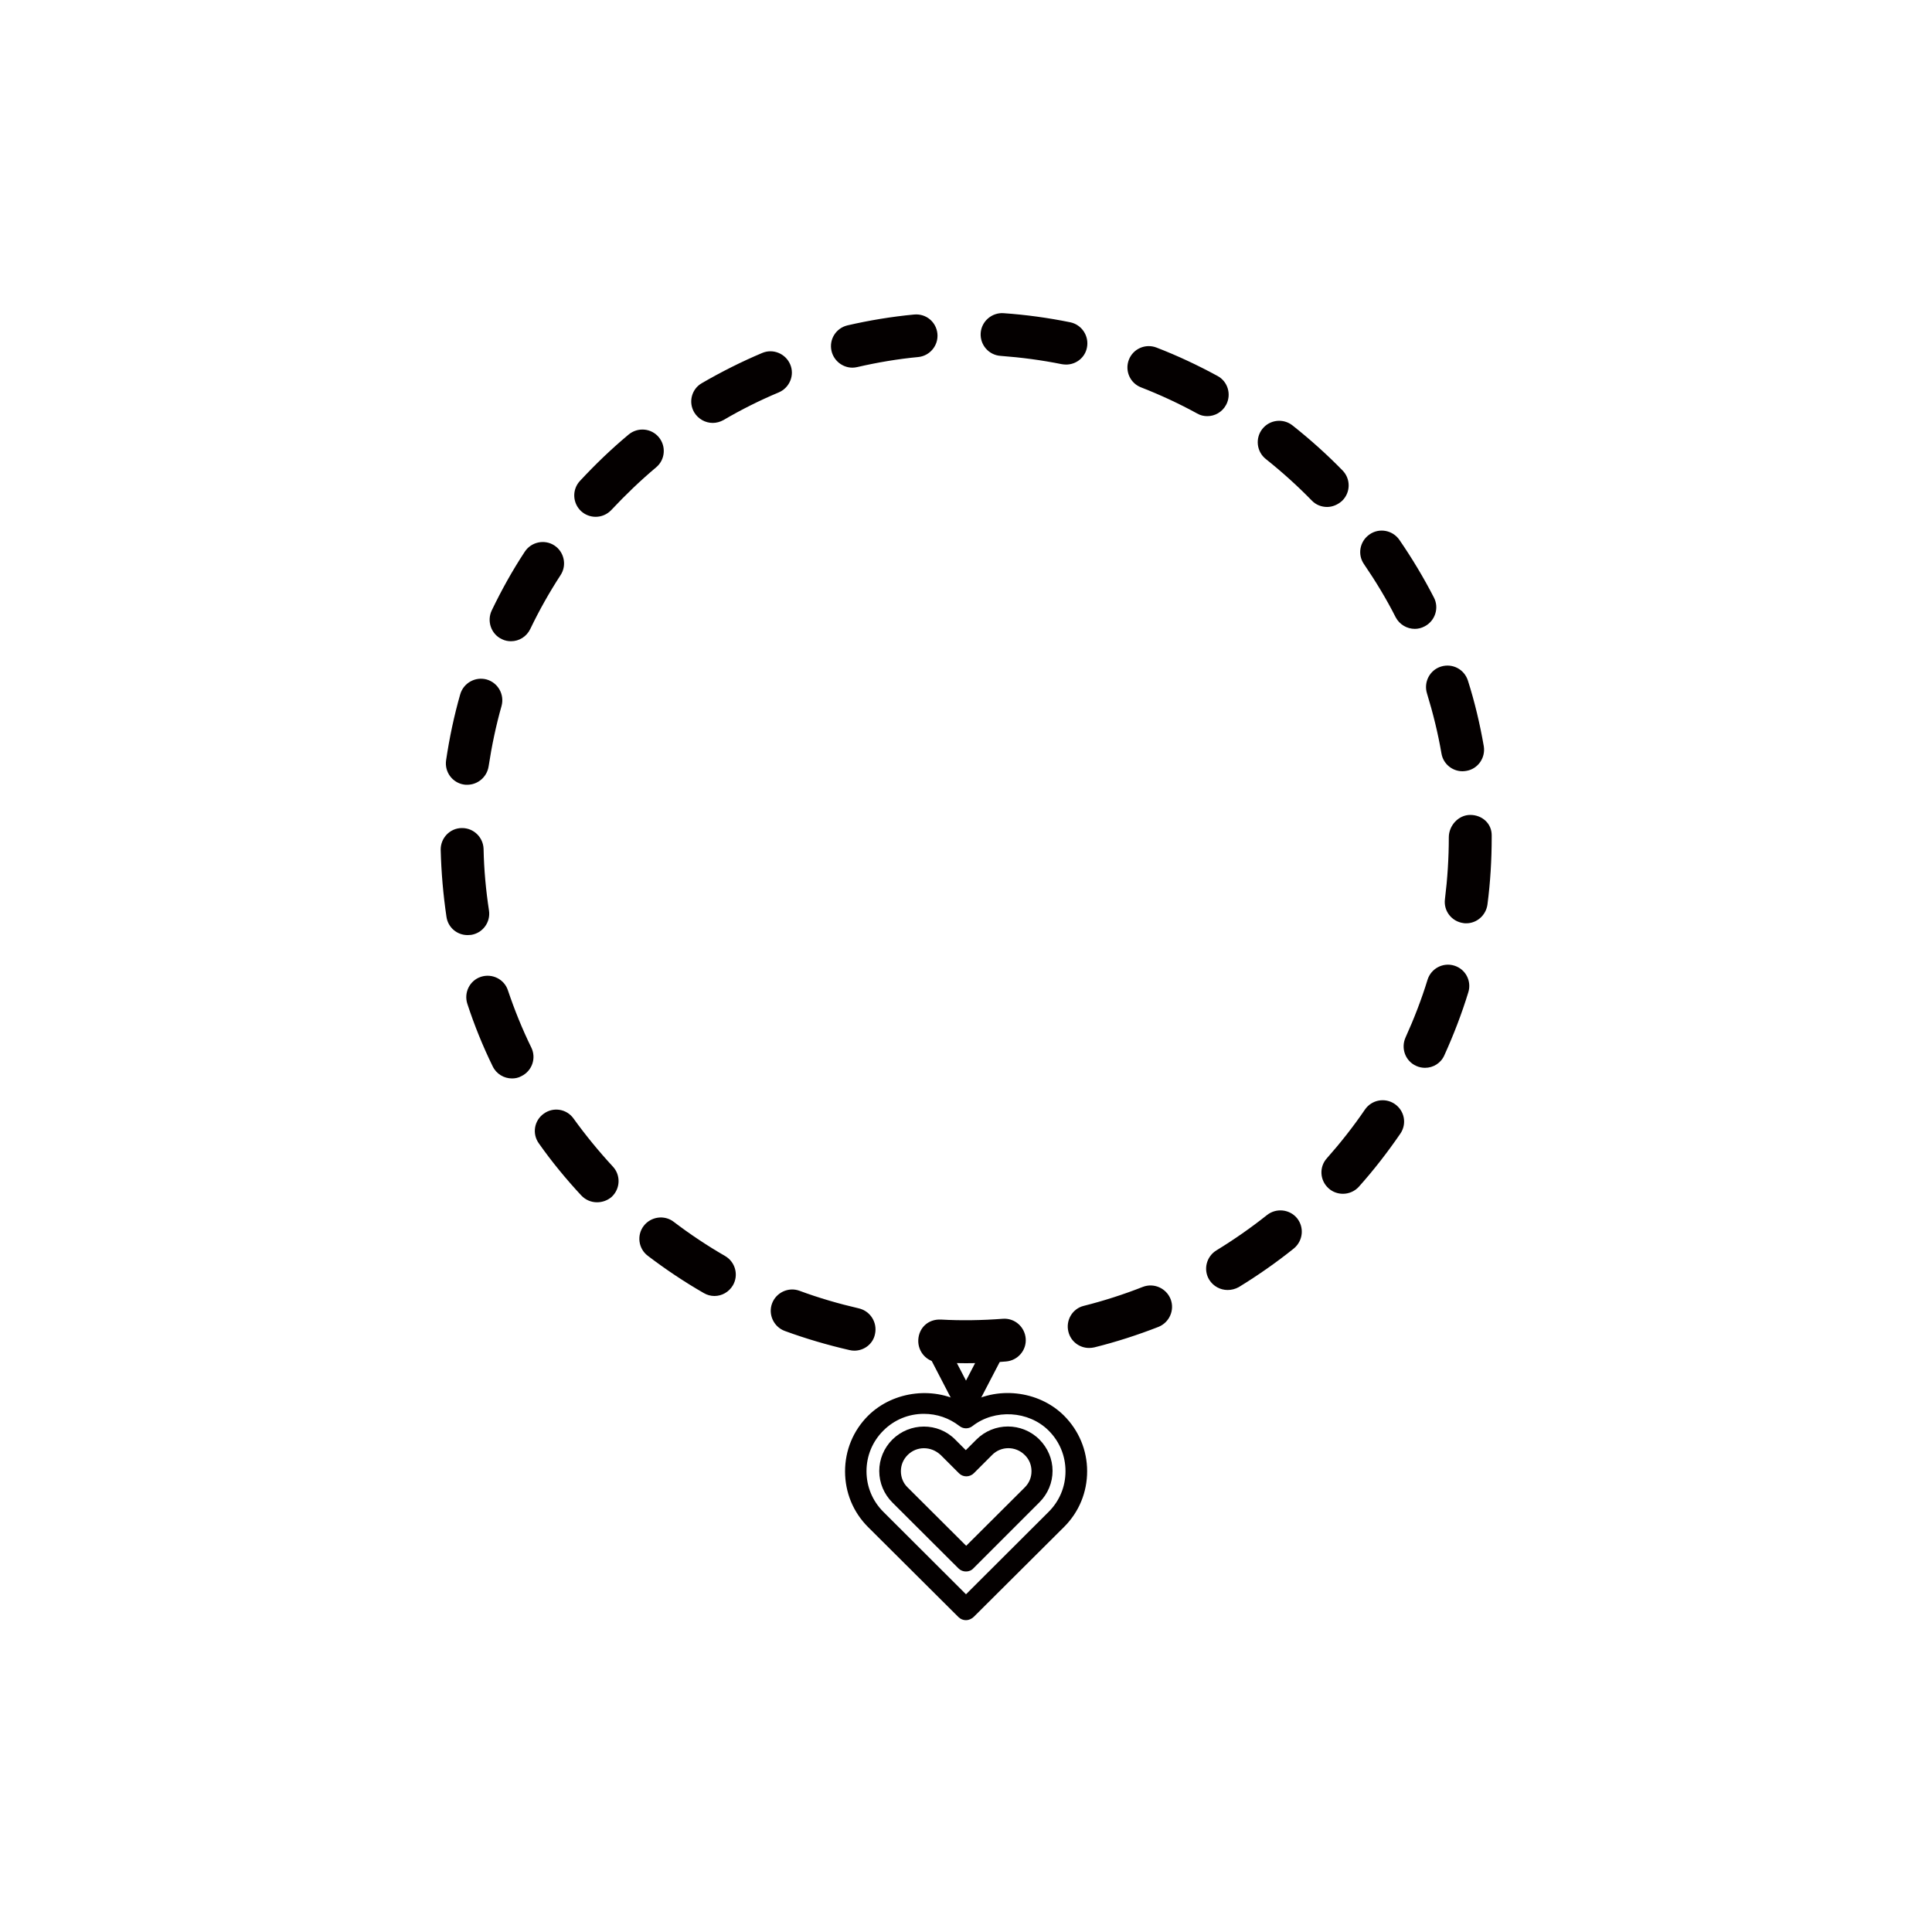 <?xml version="1.0" encoding="utf-8"?>
<!-- Generator: Adobe Illustrator 28.1.0, SVG Export Plug-In . SVG Version: 6.00 Build 0)  -->
<svg version="1.1" id="レイヤー_1" xmlns="http://www.w3.org/2000/svg" xmlns:xlink="http://www.w3.org/1999/xlink" x="0px"
	 y="0px" viewBox="0 0 1000 1000" enable-background="new 0 0 1000 1000" xml:space="preserve">
<g>
	<path fill="#040000" d="M500,705.6c-4.8,0-9.5-0.1-14.2-0.4c-6.1-0.3-10.8-5.5-10.5-11.7c0.3-6.1,5-10.8,11.7-10.5
		c10.6,0.6,21.4,0.4,32-0.4c6.1-0.5,11.4,4.1,11.9,10.2c0.5,6.1-4.1,11.4-10.2,11.9C513.8,705.3,506.8,705.6,500,705.6z
		 M442.2,699.1c-0.8,0-1.6-0.1-2.5-0.3c-11.3-2.6-22.6-5.9-33.5-9.9c-5.7-2.1-8.7-8.5-6.6-14.2c2.1-5.7,8.5-8.7,14.2-6.6
		c10,3.7,20.3,6.7,30.7,9.1c6,1.4,9.7,7.3,8.4,13.3C451.9,695.6,447.3,699.1,442.2,699.1z M563.7,697.7c-5,0-9.5-3.4-10.7-8.4
		c-1.5-5.9,2.1-12,8-13.4c10.3-2.6,20.6-5.9,30.5-9.8c5.7-2.2,12.1,0.6,14.4,6.3c2.2,5.7-0.6,12.1-6.3,14.4
		c-10.8,4.2-21.9,7.8-33.2,10.6C565.5,697.6,564.6,697.7,563.7,697.7z M369.8,670.8c-1.9,0-3.8-0.5-5.5-1.5
		c-10.1-5.8-19.8-12.3-29-19.3c-4.9-3.7-5.8-10.7-2.1-15.5c3.7-4.8,10.7-5.8,15.5-2.1c8.4,6.4,17.4,12.4,26.6,17.7
		c5.3,3.1,7.1,9.8,4.1,15.1C377.3,668.8,373.6,670.8,369.8,670.8z M635.4,667.7c-3.7,0-7.4-1.9-9.5-5.3c-3.2-5.2-1.5-12,3.7-15.2
		c9-5.5,17.9-11.7,26.2-18.3c4.8-3.8,11.8-3,15.6,1.7c3.8,4.8,3,11.7-1.7,15.6c-9.1,7.3-18.7,14-28.5,20
		C639.4,667.2,637.4,667.7,635.4,667.7z M309,622.3c-3,0-5.9-1.2-8.1-3.5c-7.9-8.5-15.4-17.6-22-27c-3.6-5-2.4-11.9,2.6-15.4
		c5-3.6,11.9-2.4,15.4,2.6c6.2,8.6,13,16.9,20.3,24.8c4.2,4.5,3.9,11.5-0.6,15.7C314.4,621.4,311.7,622.3,309,622.3z M695.1,617.9
		c-2.6,0-5.3-0.9-7.4-2.8c-4.6-4.1-5-11.1-0.9-15.6c7-7.9,13.7-16.4,19.7-25.2c3.5-5.1,10.4-6.3,15.4-2.9c5.1,3.5,6.4,10.3,2.9,15.4
		c-6.6,9.6-13.8,18.9-21.5,27.5C701.2,616.6,698.2,617.9,695.1,617.9z M265,558.2c-4.1,0-8.1-2.3-10-6.3
		c-5.1-10.4-9.5-21.3-13.1-32.3c-1.9-5.8,1.2-12.1,7-14c5.8-1.9,12.1,1.2,14,7c3.4,10.1,7.4,20,12.1,29.6c2.7,5.5,0.4,12.1-5.1,14.8
		C268.3,557.9,266.6,558.2,265,558.2z M737.6,552.7c-1.5,0-3.1-0.3-4.6-1c-5.6-2.5-8-9.1-5.5-14.7c4.4-9.7,8.3-19.8,11.4-29.9
		c1.8-5.8,8-9.1,13.8-7.3c5.9,1.8,9.1,8,7.3,13.8c-3.4,11.1-7.6,22-12.4,32.6C745.8,550.3,741.8,552.7,737.6,552.7z M242,484
		c-5.4,0-10.1-3.9-10.9-9.4c-1.7-11.4-2.7-23.1-3-34.7c-0.1-6.1,4.7-11.2,10.8-11.3c0.1,0,0.2,0,0.3,0c6,0,10.9,4.8,11.1,10.8
		c0.2,10.7,1.2,21.4,2.8,31.9c0.9,6.1-3.3,11.7-9.3,12.6C243.1,483.9,242.5,484,242,484z M758.9,477.9c-0.5,0-0.9,0-1.4-0.1
		c-6.1-0.8-10.4-6.3-9.6-12.4c1.3-10.5,2-21.2,2-32c0-6.1,5-11.6,11.1-11.6c6.1,0,11.1,4.4,11.1,10.5v1.1c0,11.6-0.7,23.3-2.2,34.8
		C769.1,473.8,764.4,477.9,758.9,477.9z M241.8,406.2c-0.5,0-1.1,0-1.6-0.1c-6-0.9-10.2-6.5-9.3-12.6c1.7-11.5,4.1-22.9,7.3-34.1
		c1.7-5.9,7.8-9.3,13.7-7.7c5.9,1.7,9.3,7.8,7.7,13.7c-2.9,10.2-5.1,20.8-6.7,31.3C252,402.3,247.2,406.2,241.8,406.2z M757,399.2
		c-5.3,0-10-3.8-10.9-9.2c-1.8-10.5-4.4-21-7.5-31.1c-1.8-5.8,1.4-12.1,7.3-13.9c5.9-1.8,12,1.4,13.9,7.3c3.5,11,6.2,22.4,8.2,33.9
		c1,6-3,11.8-9,12.8C758.3,399.1,757.7,399.2,757,399.2z M264.5,331.9c-1.6,0-3.2-0.3-4.8-1.1c-5.5-2.6-7.8-9.3-5.2-14.8
		c5-10.4,10.7-20.7,17.1-30.4c3.3-5.1,10.2-6.6,15.3-3.3c5.1,3.3,6.6,10.2,3.3,15.3c-5.8,8.9-11.1,18.3-15.7,27.9
		C272.6,329.5,268.7,331.9,264.5,331.9z M732.3,325.5c-4,0-7.9-2.2-9.9-6C717.6,310,712,300.8,706,292c-3.5-5-2.2-11.9,2.9-15.4
		c5-3.5,11.9-2.2,15.4,2.8c6.6,9.6,12.6,19.6,17.9,29.9c2.8,5.4,0.6,12.1-4.8,14.9C735.7,325.1,734,325.5,732.3,325.5z M308.3,267.5
		c-2.7,0-5.4-1-7.5-2.9c-4.5-4.2-4.8-11.2-0.6-15.7c7.9-8.5,16.3-16.6,25.2-24c4.7-3.9,11.7-3.3,15.6,1.4c3.9,4.7,3.3,11.7-1.4,15.6
		c-8.1,6.8-15.9,14.3-23.2,22.1C314.2,266.3,311.3,267.5,308.3,267.5z M686.9,262.4c-2.9,0-5.8-1.1-7.9-3.3
		c-7.4-7.6-15.4-14.8-23.8-21.5c-4.8-3.8-5.6-10.8-1.8-15.6c3.8-4.8,10.8-5.6,15.6-1.8c9.1,7.2,17.8,15,25.9,23.3
		c4.3,4.4,4.2,11.4-0.2,15.7C692.4,261.3,689.6,262.4,686.9,262.4z M368.9,218.9c-3.8,0-7.5-2-9.6-5.5c-3.1-5.3-1.3-12.1,4-15.1
		c10-5.8,20.5-11.1,31.2-15.6c5.6-2.4,12.1,0.3,14.5,5.9c2.4,5.6-0.3,12.1-5.9,14.5c-9.8,4.1-19.4,8.9-28.6,14.3
		C372.7,218.4,370.8,218.9,368.9,218.9z M624.9,215.4c-1.8,0-3.6-0.4-5.3-1.4c-9.3-5.1-19-9.6-29-13.5c-5.7-2.2-8.5-8.6-6.3-14.3
		c2.2-5.7,8.6-8.5,14.3-6.3c10.9,4.2,21.5,9.2,31.6,14.7c5.4,2.9,7.3,9.7,4.4,15C632.6,213.3,628.8,215.4,624.9,215.4z M441.2,190.3
		c-5,0-9.6-3.5-10.8-8.6c-1.4-6,2.3-11.9,8.3-13.3c11.3-2.6,22.8-4.5,34.4-5.6c6.3-0.6,11.5,3.9,12.1,9.9c0.6,6.1-3.9,11.5-9.9,12.1
		c-10.6,1-21.2,2.8-31.6,5.2C442.8,190.2,442,190.3,441.2,190.3z M551.8,188.7c-0.7,0-1.5-0.1-2.2-0.2c-10.4-2.1-21-3.5-31.7-4.3
		c-6.1-0.4-10.7-5.7-10.3-11.8s5.8-10.7,11.8-10.3c11.6,0.8,23.2,2.4,34.5,4.7c6,1.2,9.9,7.1,8.7,13.1
		C561.6,185.1,557,188.7,551.8,188.7z"/>
	<g id="necklace_5_00000040565615806415205540000011191155746030246032_">
		<path fill="#040000" d="M500,732.2L500,732.2c-2.1,0-4-1.1-4.9-3L478.4,697c-0.9-1.7-0.8-3.8,0.2-5.4c1-1.7,2.8-2.7,4.7-2.7h33.4
			c1.9,0,3.7,1,4.7,2.7c1,1.7,1.1,3.7,0.2,5.4l-16.7,32.1C503.9,731,502.1,732.2,500,732.2z M492.4,700l7.6,14.6l7.6-14.6H492.4z"/>
		<path fill="#040000" d="M500,838.6c-1.4,0-2.8-0.5-3.9-1.6l-46.8-46.6c-7.7-7.7-11.9-17.9-11.9-28.8c0-10.9,4.2-21.1,11.9-28.8
			c13.3-13.2,35.1-15.5,50.7-5.7c15.5-9.8,37.4-7.6,50.7,5.6c7.7,7.7,12,17.9,12,28.8c0,10.9-4.2,21.1-11.9,28.8l-46.8,46.6
			C502.8,838,501.4,838.6,500,838.6z M478.2,731.8c-8,0-15.4,3.1-21,8.7c-5.6,5.6-8.7,13-8.7,21s3.1,15.4,8.7,21l42.8,42.7
			l42.8-42.7c5.6-5.6,8.7-13,8.7-21s-3.1-15.4-8.7-21c-10.4-10.4-28-11.3-39.4-2.4c-2,1.6-4.8,1.6-6.8,0
			C491.3,734,485,731.8,478.2,731.8z"/>
		<path fill="#040000" d="M500,813.4c-1.4,0-2.8-0.5-3.9-1.6l-34.2-34.1c-4.3-4.3-6.8-10.1-6.8-16.3c0-6.1,2.4-11.9,6.8-16.3
			c9-8.9,23.6-9,32.5,0l5.5,5.5l5.5-5.5c9-9,23.6-9,32.6,0c4.3,4.3,6.8,10.1,6.8,16.2c0,6.1-2.4,11.9-6.8,16.3l-9.4,9.4c0,0,0,0,0,0
			l-24.7,24.7C502.8,812.9,501.4,813.4,500,813.4z M478.2,749.6c-3.1,0-6.1,1.2-8.4,3.5c-2.3,2.3-3.5,5.2-3.5,8.4
			c0,3.2,1.2,6.2,3.5,8.4l30.3,30.2l30.3-30.2c2.3-2.3,3.5-5.2,3.5-8.4c0-3.2-1.2-6.2-3.5-8.4c-4.7-4.7-12.3-4.7-16.9,0l-9.4,9.4
			c-2.2,2.2-5.7,2.2-7.8,0l-9.4-9.4C484.3,750.7,481.3,749.6,478.2,749.6z M524.7,783.2h0.1H524.7z"/>
	</g>
</g>
</svg>
